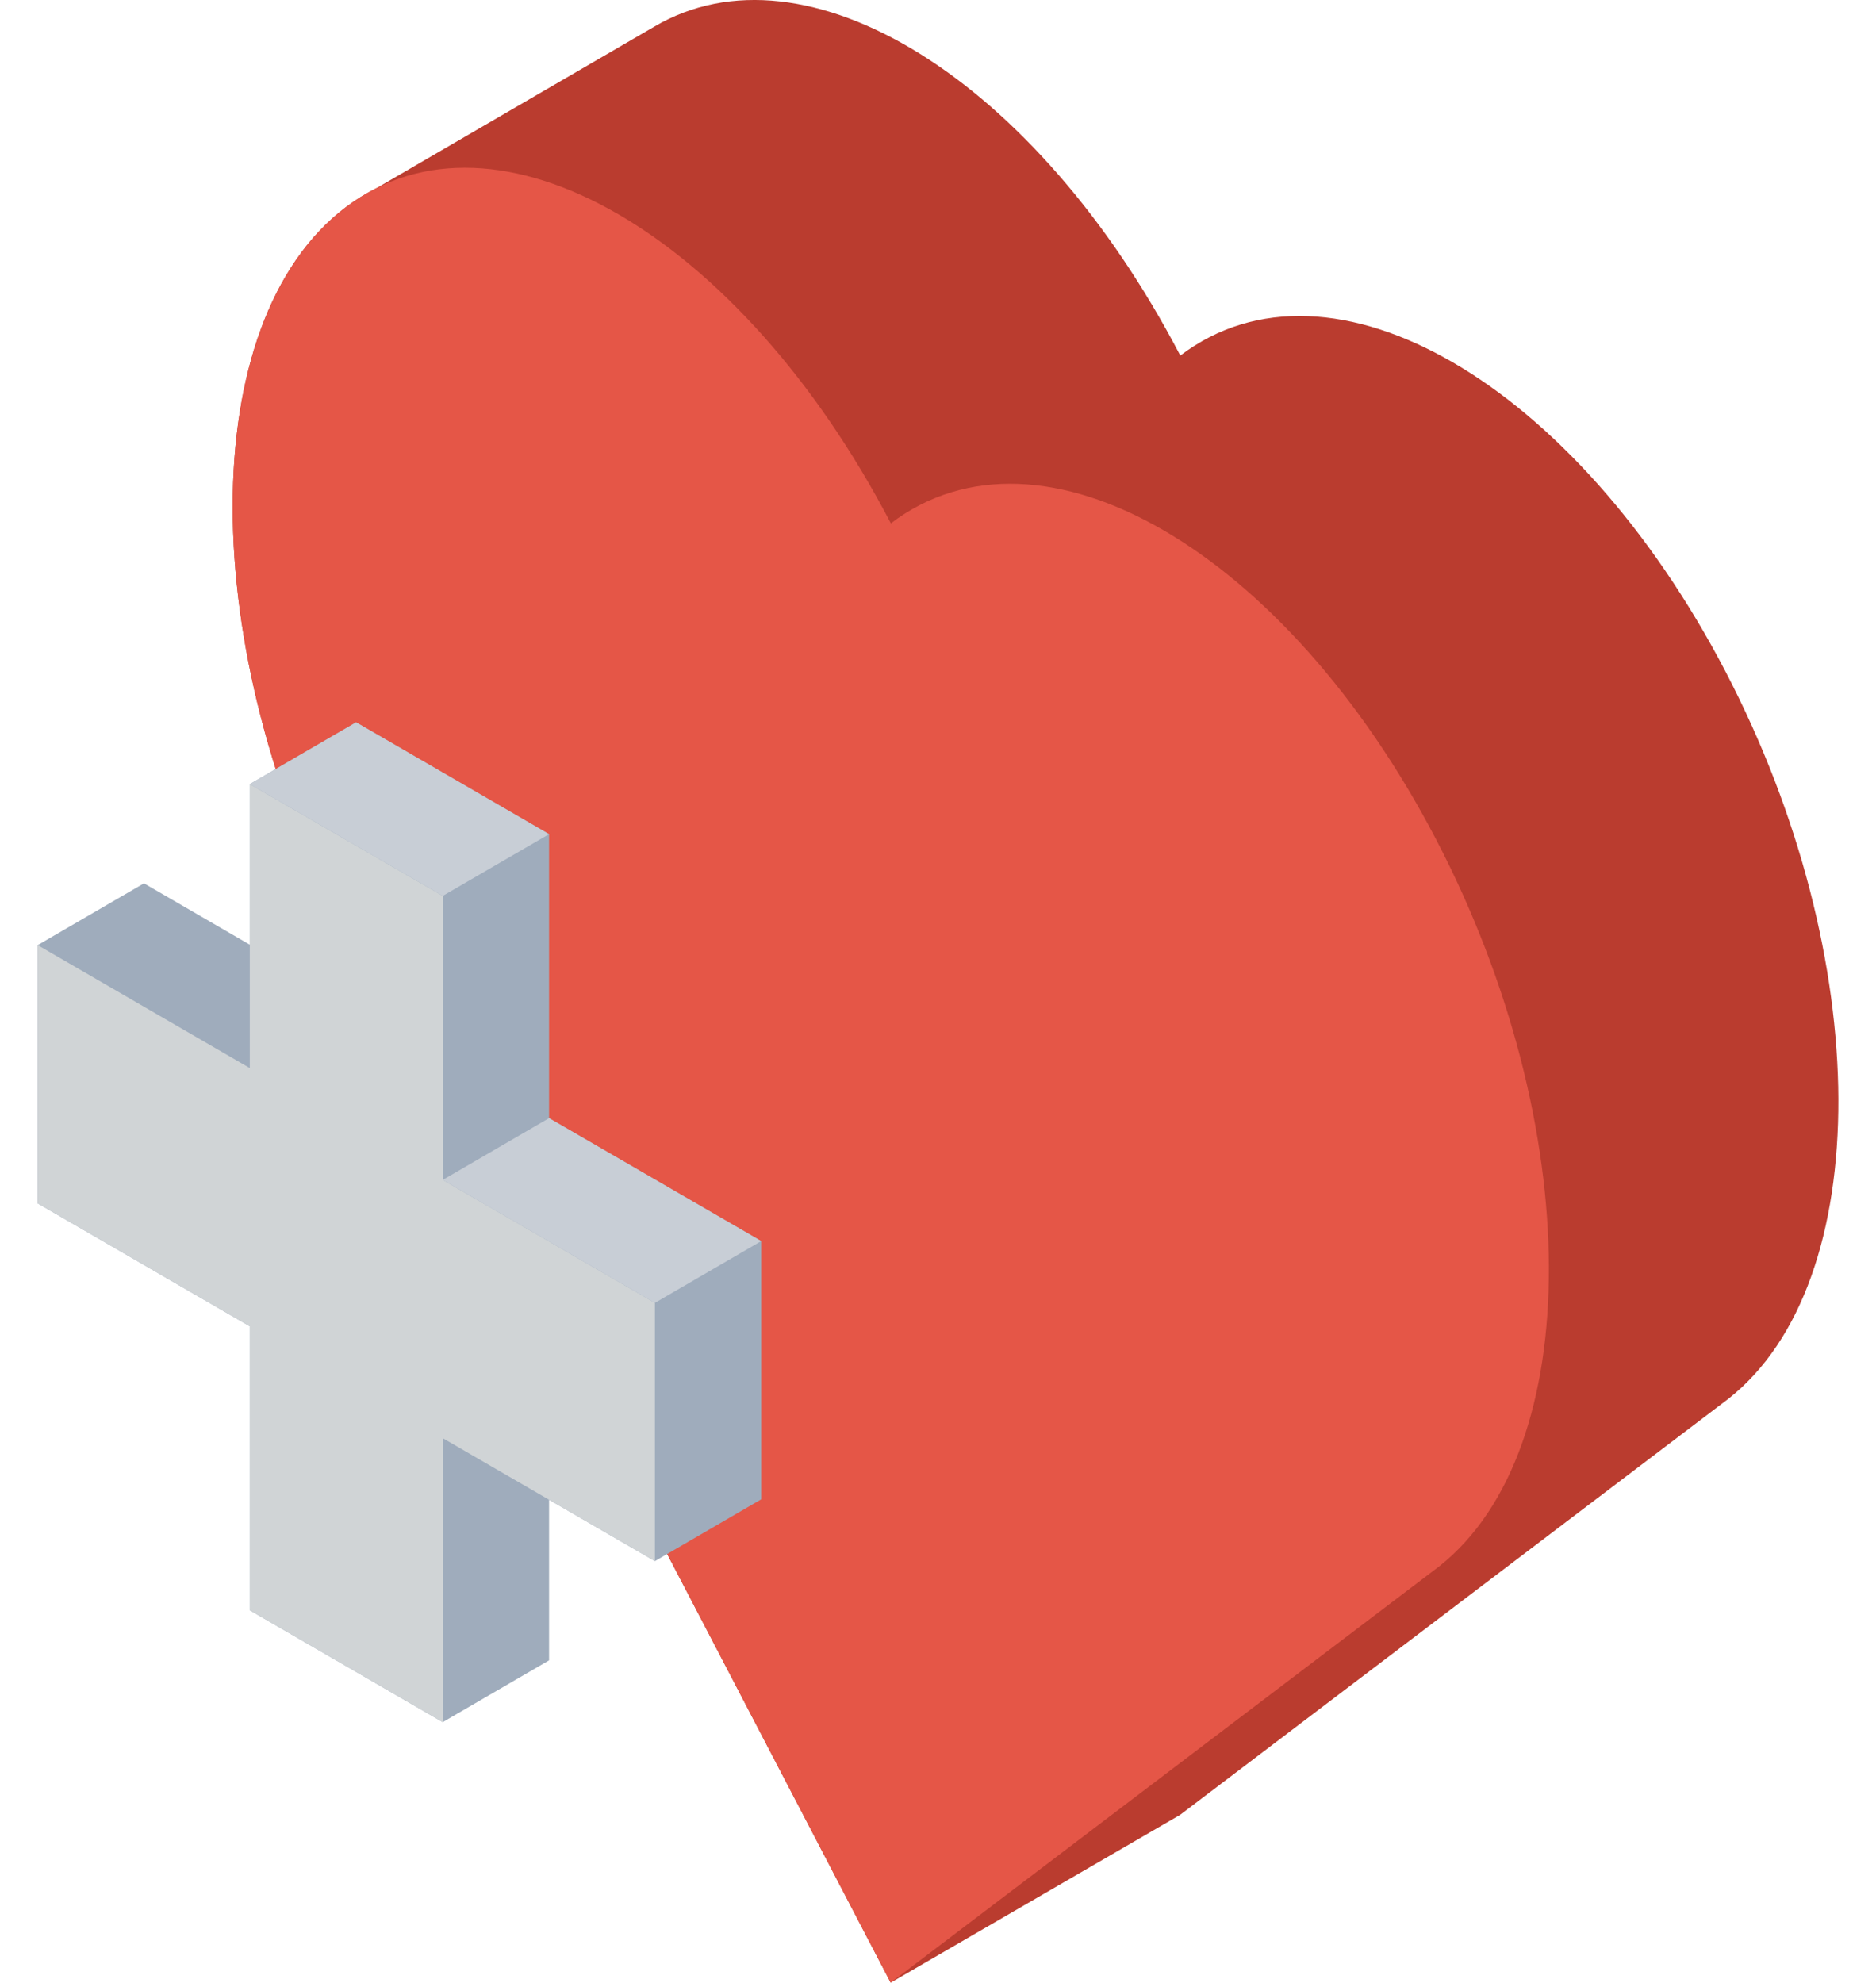<svg xmlns="http://www.w3.org/2000/svg" width="53" height="56" viewBox="0 0 53 56">
    <g fill="none" fill-rule="evenodd">
        <g fill-rule="nonzero">
            <g>
                <g>
                    <g>
                        <g>
                            <g>
                                <path fill="#BA3C2F" d="M42.236 5.856c-.283-.215-.578-.396-.883-.548L33.519.755c-4.28-2.527-10.786 1.468-14.864 9.288-4.254-3.227-11.15.769-15.404 8.926-4.223 8.099-4.248 17.247-.086 20.536L18.66 51.261l8.177 4.74 15.4-29.531c4.253-8.158 4.253-17.386 0-20.614z" transform="translate(-1219 -1232) translate(400 1142) translate(238 90) translate(570) translate(11) matrix(-1 0 0 1 52 0)"/>
                                <path fill="#E55647" d="M42.236 5.856c-4.254-3.227-11.15.769-15.404 8.926-4.253-3.227-11.15.769-15.403 8.926-4.223 8.098-4.248 17.246-.086 20.536L26.837 56l15.399-29.53c4.253-8.157 4.253-17.386 0-20.614z" transform="translate(-1219 -1232) translate(400 1142) translate(238 90) translate(570) translate(11) matrix(-1 0 0 1 52 0)"/>
                                <path fill="#9FACBC" d="M50.936 26.695L47.933 24.95 44.943 26.683 44.943 22.147 41.939 20.402 36.488 23.561 36.488 31.582 30.494 35.055 30.494 42.349 33.498 44.094 36.488 42.361 36.488 42.361 36.488 46.897 39.492 48.642 44.943 45.483 44.943 37.462 50.936 33.989z" transform="translate(-1219 -1232) translate(400 1142) translate(238 90) translate(570) translate(11) matrix(-1 0 0 1 52 0)"/>
                                <path fill="#D0D4D6" d="M50.936 33.989L50.936 26.695 44.943 30.168 44.943 22.147 39.492 25.305 39.492 33.326 33.498 36.8 33.498 44.094 39.492 40.621 39.492 48.642 44.943 45.483 44.943 37.462z" transform="translate(-1219 -1232) translate(400 1142) translate(238 90) translate(570) translate(11) matrix(-1 0 0 1 52 0)"/>
                                <g fill="#C8CED6">
                                    <path d="M14.539 1.803L11.535.058 6.084 3.217 9.088 4.961zM9.088 12.983L6.084 11.238.09 14.711 3.094 16.456z" transform="translate(-1219 -1232) translate(400 1142) translate(238 90) translate(570) translate(11) matrix(-1 0 0 1 52 0) translate(30.404 20.344)"/>
                                </g>
                            </g>
                        </g>
                    </g>
                </g>
            </g>
        </g>
    </g>
</svg>
